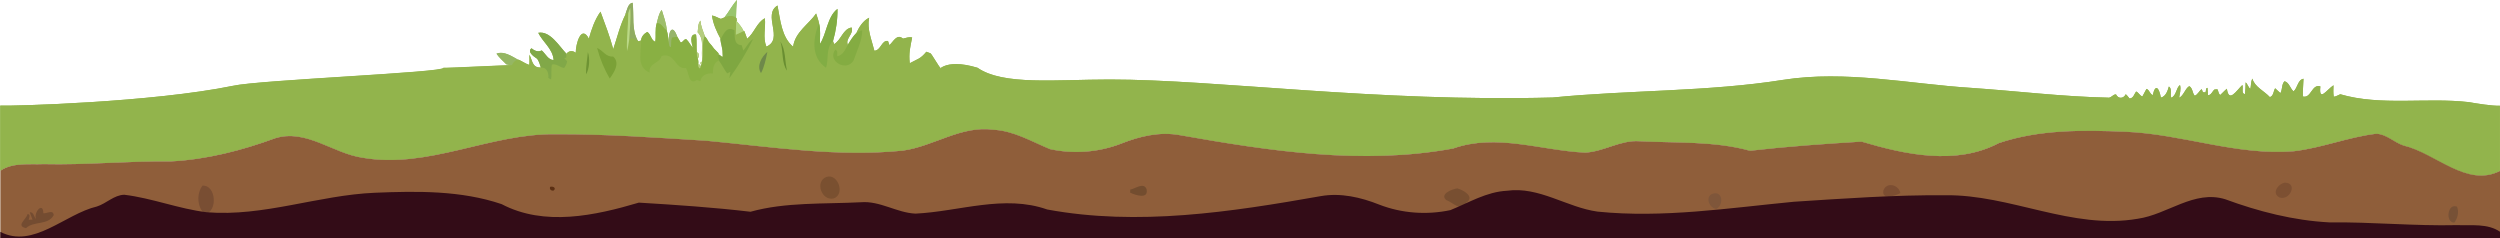<?xml version="1.0" encoding="utf-8"?>
<!-- Generator: Adobe Illustrator 25.2.3, SVG Export Plug-In . SVG Version: 6.00 Build 0)  -->
<svg version="1.1" id="Livello_1" xmlns="http://www.w3.org/2000/svg" xmlns:xlink="http://www.w3.org/1999/xlink" x="0px" y="0px"
	 viewBox="0 0 2000 190.8" style="enable-background:new 0 0 2000 190.8;" xml:space="preserve">
<style type="text/css">
	.st0{fill:#92B44C;}
	.st1{fill:#99C56D;}
	.st2{fill:#90AB62;}
	.st3{fill:#BAD886;}
	.st4{fill:#82AD44;}
	.st5{fill:#9EBE6B;}
	.st6{fill:#B5CD7F;}
	.st7{fill:#B3D37E;}
	.st8{fill:#89B043;}
	.st9{fill:#97B56A;}
	.st10{fill:#7FA741;}
	.st11{fill:#84AC42;}
	.st12{fill:#81A848;}
	.st13{fill:#698E31;}
	.st14{fill:#7BA137;}
	.st15{fill:#95B663;}
	.st16{fill:#6E9333;}
	.st17{fill:#6E894A;}
	.st18{fill:#8F5E3A;}
	.st19{fill:#794E33;}
	.st20{fill:#734D2F;}
	.st21{fill:#784F31;}
	.st22{fill:#7F563A;}
	.st23{fill:#734F34;}
	.st24{fill:#7A5030;}
	.st25{fill:#7B5034;}
	.st26{fill:#5B2F13;}
	.st27{fill:#72472F;}
	.st28{fill:#653C25;}
	.st29{fill:#7C4E32;}
	.st30{fill:#7B5135;}
	.st31{fill:#744C31;}
	.st32{fill:#7D5032;}
	.st33{fill:#775136;}
	.st34{fill:#330C17;}
</style>
<g>
	<g>
		<path class="st0" d="M567.6,34.2c-0.1-0.1-0.3-0.4-0.4-0.5C567.3,33.8,567.4,34.1,567.6,34.2z"/>
		<path class="st0" d="M608.8,58.5c2.5-4.5,4-11.4,5.1-17C609.2,45.5,605.1,52.8,608.8,58.5z"/>
		<path class="st0" d="M1975.1,81.7c-33.9-3.9-70.4,3.2-102.9-6.3c-1.7,0.7-3.3,1.8-5.2,2c-0.5-3.1-0.3-6.1-0.2-9.2
			c-5.4,3.6-11.9,13.8-10.5,0.9c-6.9-2.2-7.3,9.8-14,8.1c-0.2-4.7,0.4-9.5,0.5-14.2c-4.7,0.8-4.7,7.5-8,10.1
			c-2.7-2.4-3.5-7.2-7.2-8.1c-2.5,2.6-1.5,6.6-3.3,9.5c-1.4-1.3-2.8-2.6-4.2-3.9c-1.4,2.4-1.2,6.1-4.2,7.1
			c-4.5-4.9-12.2-8.2-14-14.8c-1.3,2.5-1,5.5-1.6,8.2c-1.8-1.3-2.1-3.8-3.8-5.2c-0.1,3.1-0.1,6.2-0.5,9.3c-3.2,0-1.2-5-2.1-7.2
			c-4.7,4.4-10.8,14.7-12.4,3c-1.9,1.5-3.5,3.4-5.3,5c-1.5-0.9-1.4-3.2-2.3-4.6c-0.5,0.1-1.7,0.2-2.3,0.2c-1.8,1.5-2.6,4.5-5.2,4.6
			c-0.1-2-0.2-4-0.4-5.9c-1.7,0.1-1,2.5-1.6,3.6c-0.5-0.1-1.6-0.1-2.1-0.1c-0.2-0.6-0.7-1.9-0.9-2.5c-2.2,1.5-3.1,4.3-5.6,5.3
			c-2-2.1-1.5-6-4.4-7.7c-3.6,2.3-4.4,7.6-8.1,9.3c0.5-3.4,1.7-6.8,0.7-10.2c-3.3,2.5-2.7,8.3-7,10.2c-1.1-2.8,0.9-7.2-1.9-9
			c-1,3.5-2.4,7.9-6.4,8.9c-1.3-7.4-4.3-11.8-6.5-2c-2.4-0.9-2.6-4.2-5-5c-1.2,2-2.1,4.1-3.3,6.1c-2.1-0.7-3-3.2-5-4
			c-1.5,2-2.2,5.5-5.3,5.6c-1-1.2-1.8-2.5-3-3.4c-1.8,3.6-6,3.9-7.8,0.1c-2.6-0.1-4,3.3-6.8,2.6c-36.4-0.8-72.7-5.3-109-7.8
			c-50.1-3.2-100.3-14.3-150.6-6.4c-59.5,9.5-124.3,8.1-184.2,14.1c-140.8,3.8-268.4-14.4-354.5-14.4c-43,0-85.1,4.9-105.7-9.4
			c-28.2-8.5-32.1,4.6-29.7,0c-0.6,0.2-7.4-11.8-8-11.6c-1.1-0.4-2.1-0.8-3.2-1.2c-4.9,5.9-6.9,5.7-13.3,9.2
			c-0.9-8.4,0.4-12.8,1.9-20.6c-2.5-0.7-4.9,0.4-7.3,0.9c-5-4.3-7.9,2.8-10.9,5.2c-0.4-1.1-0.7-2.2-1.1-3.3
			c-5.1-0.9-5.6,7.5-10.9,7.8c-2.2-8.9-6-17.2-4.2-26.4c-4.8,2.3-8,7.4-10.2,12.1c1.5-0.6,1.5-0.5,0,0.1c-2.8,2.6-8.7,13-6.9,9.3
			c-2-5,5-8.6,3.1-13.7c-6.9,1-8.3,10-14,13.3c-0.2-0.6-0.7-1.8-0.9-2.4c0.9,2.4,0,0,0,0c2.4-8.3,3.7-17.1,3.6-25.8
			c-8.2,6.1-8.8,20.3-14,28c-0.2-5.5,0.7-11.2-0.8-16.6c-0.5-2.6-1.5-5.1-2.3-7.7c-5.8,8.5-16.9,14.9-18.4,26.6
			c-9.4-7.9-10.2-21.6-12.5-33c-12.3,7.5,5.4,26.8-8.9,32.9c-3-7.3-0.4-15.1-1.2-22.7c-6.6,3.5-8.5,11.9-14.2,16.4
			c-0.8-2.1-1.4-4.2-2.3-6.2c-2.1,0.8-2.4,0.9-0.5,0.1c-1.3-2.9-3.4-5.4-5.5-7.8c0-0.2,0-0.5,0-0.7c-0.1-0.5-0.1-1.4-0.2-1.9
			c-0.1-0.1-0.3-0.2-0.4-0.3c0.1-4.7,0.2-9.4,0.8-14.2c-3.9,4.2-6.4,9.4-10,13.9c-1,0.4-1.9,0.7-2.9,1.2c-2.4-0.8-4.6-2.3-7.1-2.7
			c0.8,6.6,3.8,13,6.9,18.8c-0.1,0.1-0.1,0.2-0.2,0.3c0.1,0.8,0.4,2.3,0.5,3.1c0,0,0,0,0,0c0,0.2,0.1,0.4,0.2,0.5c0,0,0,0.1,0,0.1
			c0.3,1.5,0.6,3.1,0.9,4.6c0,0,0,0,0,0c0,0.2,0.1,0.5,0.1,0.6c0.1,1.6,0.2,3.2,0.2,4.8v0l-0.6,0.2c-0.7-0.6-2.1-1.6-2.8-2.1
			c-0.6,1.7-0.7,1.7-0.1,0l0.2-0.6c-1.1-1.2-2.2-2.3-3.3-3.4c-0.1-0.1-0.3-0.3-0.4-0.4c-1.2-1.7-2.4-3.2-3.8-4.7
			c-0.1-0.1-0.3-0.4-0.4-0.5c-1-1.5-1.7-3.4-3.1-4.6c0,0,0-0.1,0-0.1c-1.4-4-3.3-8.1-3.5-12.5c-2.2,2.4-1.8,6.3-2.3,9.3
			c5.9,6,2.4,14.7,3.8,22c0,0.2-0.1,0.4-0.1,0.5l-0.1,0.9c0,0,0,0,0,0.1c-1.5,0.3-1.7,1.3-0.7,2.7c0,0.1-0.1,0.1-0.1,0.2l-0.3,1
			c-0.3-1.1-1-1.6-1.9-1.7c-0.5,1.1-0.6,1.1-0.1-0.1c0.2-1.7,0.1-3.2-0.5-4.7c-0.3-0.7-0.4-1.4-0.6-2.1c0.1,0.8,0.3,1.5,0.7,2.2
			c1.2-1.1,1.3-4.8-0.7-4.8c-0.1,0.8-0.1,1.7,0,2.5c-0.1-0.9-0.2-1.7-0.1-2.6c-0.3-4.6,0.1-9.3-0.5-13.9c0-0.1-0.2-0.3-0.3-0.4
			c-5.4-0.4-3.2,7.4-2.3,10.7c-2-2.1-3.1-4.9-5.3-6.9c-2.1-0.2-2.6,2.7-4.5,2.6c-0.9-1.5-1.8-3.1-2.7-4.6c0,0,0,0,0,0
			c-4.1-11.6-7.5-2.9-6.7,5c-0.6-3.4-0.6-6.8-1.7-10c-0.3-5.6-2.4-11.1-4-16.4c-2.4,2.8-3,7-4,10.6c-1.6,4.8-0.4,10-1.2,14.9
			c-3.5-1.4-3.4-6.1-6.4-7.9c-2.5,1.3-4.9,3.9-4.9,6.8c-0.7,0.2-1.6,0.5-2.1,0.7c-0.1,0-0.3-0.1-0.4-0.2c-5.4-9.3-3-20.4-4.3-30.6
			c-3.7,0.3-4.6,6.1-5.8,9.2c0.1,0,0.1,0,0.2-0.1c-4.5,8.8-6.8,18.8-9.9,28c-2.7-10.2-6.6-20.1-10.2-30c-4.6,6.4-7.2,14.1-9.3,21.6
			c-6.2-11.7-10.6,4.6-10.5,11.3c-2.3-1.9-5.4-1.8-7.3,0.6c0,1.1-0.2,1.2-0.2,0.1c-6-6.3-13-18.4-22.5-16.7
			c3.6,7.4,11.7,12.8,12.3,21.8c-4.4-0.1-6.5-5.1-9.5-7.7c-3,1.5-5.8,0.3-8.2-1.7c-3.5,2.6,1.4,6.3,3.7,7.8c0.1,0.1,0.4,0.3,0.6,0.4
			c0.1,0.2,0.4,0.5,0.6,0.7c1.2,2,1.9,4.1,2.6,6.4c-7.1,0.5-6.8-6.1-9.2-10.2c-0.1,2.7,0.3,5.5-0.1,8.2c-3-1-5.6-2.9-8.5-4.2
			c-0.1,0-0.3,0-0.4,0.1c-5.1-2.8-11.4-7.2-17.3-4.9c2.1,3.1,5.2,5.8,7.9,8.5c1.2,0.3,2.4,0.5,3.6,0.7c-7.5,0.1-52.7,2.4-54,2.1
			c1.8,3.7-147.8,9.7-168.3,14.4C121.5,81.9,10.6,84.9,0.2,84.5c0,15.2,0,36.8,0,52.1c9.8-6.8,23.2-4.8,34.4-5.3
			c34.1,0.8,68.1-2.6,102.2-2.2c28.5-1.5,56.5-8.7,83.2-18.5c24.9-7.7,46.2,12.2,70,15.6c52.6,9.1,101.9-19.6,154.2-18.8
			c40.3-0.2,80.6,2.7,120.9,5.2c52.1,4.9,104.5,13.2,157,7.9c24.7-3.4,46.8-20.3,72.5-16.7c16.3,0.8,30.6,9.5,45.3,15.5
			c18.9,4.1,38.8,2.6,56.9-4.4c14.8-5.9,30.9-9.7,46.8-6.8c71.9,12.7,146.2,24.1,218.8,10.7c34.5-12.2,70.4,1.6,105.4,3.3
			c15.2-0.7,28.5-10.3,43.8-9.1c29.4,1.5,60.2-0.2,88.2,7.6c29.6-3.4,59.5-5.5,89.3-7.3c35,10.4,75.6,19.2,109.8,1.2
			c32.5-11,67.5-10.5,101.4-9.1c45.2,1.8,88.9,19.3,134.5,15.6c22.4-2.6,43.6-11.3,66-14c8.2,0.2,14.3,6.9,21.9,9.4
			c24.5,5.8,51.3,34.2,77.2,20.3c0-9.8,0-41.1,0-52.1C1993.5,84.8,1981.3,82.8,1975.1,81.7z M484.5,56.8c0,0.1,0.1,0.1,0.1,0.2
			C484.6,56.9,484.6,56.8,484.5,56.8z M577.9,40c0,0.1,0,0.1,0,0.2C578,40.2,578,40.1,577.9,40z"/>
	</g>
	<path class="st1" d="M579.5,14c3.7-4.5,6.2-9.8,10.1-14c-0.6,4.9-0.7,9.8-0.8,14.7C586.1,12.1,582.6,13,579.5,14z"/>
	<path class="st2" d="M500.3,11.4c1.2-3.1,2.1-8.9,5.8-9.2c1.3,10.3-1.2,21.6,4.4,30.9c-2.6-0.8-4.9-3.9-7.3-1
		c0.6-8.7,1.5-17.4,0.9-26.1c-0.6,1.4-1.1,2.8-1.6,4.3C502,10.7,500.8,11.2,500.3,11.4z"/>
	<path class="st0" d="M613.1,37.3c14.3-6.1-3.4-25.4,8.9-32.9c2.3,11.4,3.1,25.1,12.5,33c1.5-11.7,12.6-18.1,18.4-26.6
		c0.8,2.6,1.8,5.1,2.3,7.7c-4.8,11.9-6.7,27.3,5.6,35.7c2.4-6.3-0.4-16,5.6-21.3c0.2,0.6,0.7,1.8,0.9,2.4c5.7-3.3,7.1-12.3,14-13.3
		c1.9,5.1-5.1,8.7-3.1,13.7c-1.8,3.7-3.9,8.4-8.4,9.2c-0.1-1.9,0.8-4.5-1.6-5.3c-6.8,9.4,9.3,18.1,14.7,8.6
		c2.6-7.7,6.7-15.7,6.9-23.9c-1.7-0.3-3.2,1.4-4.7,2c2.2-4.7,5.4-9.8,10.2-12.1c-1.8,9.2,2,17.5,4.2,26.4c5.3-0.3,5.8-8.7,10.9-7.8
		c0.4,1.1,0.7,2.2,1.1,3.3c3-2.4,5.9-9.5,10.9-5.2c2.4-0.5,4.8-1.6,7.3-0.9c-1.5,7.8-2.8,12.2-1.9,20.6c6.4-3.6,8.4-3.3,13.3-9.2
		c1.1,0.4,2.1,0.8,3.2,1.2c0.6-0.2,7.4,11.8,8,11.6c-2.4,4.6,1.6-8.5,29.7,0c20.5,14.3,62.6,9.4,105.7,9.4
		c86.1,0,213.7,18.2,354.5,14.4c59.9-6,124.7-4.6,184.2-14.1c50.3-7.9,100.5,3.2,150.6,6.4c36.3,2.5,72.6,7,109,7.8
		c2.8,0.7,4.2-2.7,6.8-2.6c1.8,3.8,6,3.5,7.8-0.1c1.2,0.9,2,2.2,3,3.4c3.1-0.1,3.8-3.6,5.3-5.6c2,0.8,2.9,3.3,5,4
		c1.2-2,2.1-4.1,3.3-6.1c2.4,0.8,2.6,4.1,5,5c2.2-9.8,5.2-5.4,6.5,2c4-1,5.4-5.4,6.4-8.9c2.8,1.8,0.8,6.2,1.9,9
		c4.3-1.9,3.7-7.7,7-10.2c1,3.4-0.2,6.8-0.7,10.2c3.7-1.7,4.5-7,8.1-9.3c2.9,1.7,2.4,5.6,4.4,7.7c2.5-1,3.4-3.8,5.6-5.3
		c0.2,0.6,0.7,1.9,0.9,2.5c0.5,0,1.6,0,2.1,0.1c0.6-1.1-0.1-3.5,1.6-3.6c0.2,1.9,0.3,3.9,0.4,5.9c2.6-0.1,3.4-3.1,5.2-4.6
		c0.6,0,1.8-0.1,2.3-0.2c0.9,1.4,0.8,3.7,2.3,4.6c1.8-1.6,3.4-3.5,5.3-5c1.6,11.7,7.7,1.4,12.4-3c0.9,2.2-1.1,7.2,2.1,7.2
		c0.4-3.1,0.4-6.2,0.5-9.3c1.7,1.4,2,3.9,3.8,5.2c0.6-2.7,0.3-5.7,1.6-8.2c1.8,6.6,9.5,9.9,14,14.8c3-1,2.8-4.7,4.2-7.1
		c1.4,1.3,2.8,2.6,4.2,3.9c1.8-2.9,0.8-6.9,3.3-9.5c3.7,0.9,4.5,5.7,7.2,8.1c3.3-2.6,3.3-9.3,8-10.1c-0.1,4.7-0.7,9.5-0.5,14.2
		c6.7,1.7,7.1-10.3,14-8.1c-1.4,12.9,5.1,2.7,10.5-0.9c-0.1,3.1-0.3,6.1,0.2,9.2c1.9-0.2,3.5-1.3,5.2-2c32.5,9.5,69,2.4,102.9,6.3
		c6.2,1.1,18.4,3.1,24.8,2.9c0,11,0,42.3,0,52.1c-25.9,13.9-52.7-14.5-77.2-20.3c-7.6-2.5-13.7-9.2-21.9-9.4
		c-22.4,2.7-43.6,11.4-66,14c-45.6,3.7-89.3-13.8-134.5-15.6c-33.9-1.4-68.9-1.9-101.4,9.1c-34.2,18-74.8,9.2-109.8-1.2
		c-29.8,1.8-59.7,3.9-89.3,7.3c-28-7.8-58.8-6.1-88.2-7.6c-15.3-1.2-28.6,8.4-43.8,9.1c-35-1.7-70.9-15.5-105.4-3.3
		c-72.6,13.4-146.9,2-218.8-10.7c-15.9-2.9-32,0.9-46.8,6.8c-18.1,7-38,8.5-56.9,4.4c-14.7-6-29-14.7-45.3-15.5
		c-25.7-3.6-47.8,13.3-72.5,16.7c-52.5,5.3-104.9-3-157-7.9c-40.3-2.5-80.6-5.4-120.9-5.2c-52.3-0.8-101.6,27.9-154.2,18.8
		c-23.8-3.4-45.1-23.3-70-15.6c-26.7,9.8-54.7,17-83.2,18.5c-34.1-0.4-68.1,3-102.2,2.2c-11.2,0.5-24.6-1.5-34.4,5.3
		c0-15.3,0-36.9,0-52.1c10.4,0.4,121.3-2.6,186.2-15.9c20.5-4.7,170.1-10.7,168.3-14.4c1.4,0.3,53.6-2.4,55-2.1
		c1.2-2.1,2.5-4.3,5.2-4.4c2.9,1.3,5.5,3.2,8.5,4.2c0.4-2.7,0-5.5,0.1-8.2c2.4,4.2,2.1,10.9,9.4,10.2c4.9-0.2,6.3,4.3,6,8.4
		c0.5,0.3,1.6,0.9,2.2,1.2c0.6-4-0.3-8,0.6-11.9c3.4-1.2,6.4,2.3,9.8,2.7c1.2-1.6,2.1-3.3,2.4-5.3c-0.8-0.9-1.5-1.8-2.3-2.7
		c0.4,0,1.2-0.1,1.6-0.2c0.1-1.1,0.1-2.2,0.1-3.3c1.9-2.4,5-2.5,7.3-0.6c-0.1-6.7,4.3-23,10.5-11.3c2.1-7.5,4.7-15.2,9.3-21.6
		c3.6,9.9,7.5,19.8,10.2,30c3.1-9.2,5.4-19.2,9.9-28c0.6-0.2,1.7-0.7,2.3-1c0,10.1-1.4,20.2-1,30.2c0.8-2.8,1.2-5.6,1.7-8.5
		c2.4-3,4.7,0.2,7.3,1c0.6-0.2,1.9-0.6,2.5-0.8c0.3,9-4.2,21.2,6.8,25.7c-1.1-7.8,8.5-7.5,9.5-13.3c11.2-3.1,10.5,11.1,19.6,9.6
		c2.5,3.6,2,14,8.7,9.6c0.9,0.3,1.9,0.6,2.8,1c0.8-4.9,5.7-6.7,10-6.2c0-4,0.5-8.5,4.7-10.4c2.4,3.3,4.2,7.1,6.6,10.3
		c0.8-0.4,1.7-0.9,2.6-1.3c-0.3,1.7-0.6,3.5-0.8,5.2c7.1-9.8,13.6-20.5,19-31.4c-3.6,2.1-5.1,6.2-7.9,9.2c-0.4-1.4-0.8-2.8-1.2-4.2
		c-6.7-0.4-5.4-7.2-5.8-12c-6.6-3.6-8.5,3-11.3,7.3c-3.1-5.8-6.2-12.2-7-18.9c2.5,0.4,4.7,1.9,7.1,2.7c1.1-0.5,2.1-0.9,3.2-1.3
		c3.1-1,6.6-1.9,9.3,0.7c0.1,0.5,0.1,1.4,0.2,1.9c-0.1,3.8-0.3,7.5-0.2,11.3c2-1.1,4.1-2.1,6.2-2.9c0.9,2,1.5,4.1,2.3,6.2
		c5.7-4.5,7.6-12.9,14.2-16.4C612.7,22.2,610.1,30,613.1,37.3z M624.3,33.3c2.5,7.5,0.7,17,5.3,23.2C627.8,49,628.7,39.9,624.3,33.3
		z M477.7,38.4c2.3,8.4,5.6,16.8,10,24.3c3.6-4.9,8.5-12.4,2.7-17.6C484.7,45.9,482.2,40.3,477.7,38.4z M470.3,41.7
		c-0.5,5.9-1.7,11.8-1.5,17.8C471.6,55.4,472.2,46.7,470.3,41.7z M608.8,58.5c2.6-4.5,4-11.4,5.1-17
		C609.1,45.5,605.1,52.8,608.8,58.5z"/>
	<path class="st0" d="M567.2,33.7c0.1,0.1,0.3,0.4,0.4,0.5C567.4,34.1,567.3,33.8,567.2,33.7z"/>
	<path class="st0" d="M576.8,34.5c0,0.2,0.1,0.5,0.2,0.6C577,35,576.9,34.7,576.8,34.5z"/>
	<path class="st0" d="M571.3,38.9c0.1,0.1,0.3,0.3,0.4,0.4C571.6,39.2,571.4,39,571.3,38.9z"/>
	<path class="st0" d="M577.9,39.8c0,0.2,0.1,0.5,0.1,0.6C578,40.2,577.9,39.9,577.9,39.8z"/>
	<path class="st0" d="M577.6,45.4l0.6-0.2v0.5C578,45.6,577.7,45.5,577.6,45.4z"/>
	<path class="st0" d="M428.8,46.3c0.1,0.1,0.4,0.3,0.6,0.4C429.3,46.6,429,46.4,428.8,46.3z"/>
	<path class="st0" d="M429.4,46.7c0.2,0.2,0.5,0.5,0.6,0.7C429.9,47.2,429.6,46.9,429.4,46.7z"/>
	<path class="st3" d="M502.6,10.5c0.4-1.5,1-2.9,1.6-4.3c0.6,8.7-0.3,17.4-0.9,26.1c-0.5,2.8-0.8,5.7-1.7,8.5
		C501.1,30.6,502.6,20.6,502.6,10.5z"/>
	<path class="st4" d="M656,35.1c5.2-7.7,5.8-21.9,14-28c0.1,8.7-1.2,17.5-3.6,25.8c-6,5.3-3.2,14.9-5.6,21.3
		c-12.3-8.4-10.4-23.8-5.6-35.7C656.7,23.9,655.8,29.6,656,35.1z"/>
	<path class="st5" d="M525.4,18.5c1-3.6,1.6-7.8,4-10.6c1.6,5.3,3.7,10.8,4,16.4C530.3,22.7,529.5,18.4,525.4,18.5z"/>
	<path class="st6" d="M558.1,25.8c0.5-3,0.1-6.9,2.3-9.3c0.2,4.4,2.1,8.5,3.5,12.5c-2.3,6.2-0.6,12.9-1.9,19.3
		C560.3,40.9,564.1,31.9,558.1,25.8z"/>
	<path class="st6" d="M556.6,27.6c0.1,0.1,0.3,0.3,0.3,0.4C556.8,27.9,556.7,27.7,556.6,27.6z"/>
	<path class="st6" d="M557.5,41.9c2,0,1.9,3.7,0.7,4.8C557.5,45.2,557.3,43.6,557.5,41.9z"/>
	<path class="st6" d="M561.1,52.1c-1.2-1.6-0.9-2.6,0.8-2.9C562,50.3,561.8,51.3,561.1,52.1z"/>
	<path class="st6" d="M558.7,51.4c1,0.1,1.7,0.7,2,1.9C560.3,57,557.8,53.4,558.7,51.4z"/>
	<path class="st7" d="M588.9,16.6c2.3,2.5,4.6,5.2,6,8.3c-2.1,0.9-4.2,1.9-6.2,2.9C588.7,24.1,588.9,20.4,588.9,16.6z"/>
	<path class="st8" d="M525.4,18.5c4.1-0.1,5,4.2,8,5.8c1.1,3.3,1.1,6.8,1.7,10.2c0.3,1.1,0.1,2.9,1.6,3.1c0.4-2.6-0.1-5.3,0.8-7.7
		c1.4-0.3,2.9-0.5,4.3-0.6c0.9,1.5,1.8,3.1,2.7,4.6c1.9,0.1,2.4-2.8,4.5-2.6c2.2,2,3.3,4.8,5.3,6.9c-0.9-3.3-3.1-11.1,2.3-10.7
		c0.1,0.1,0.3,0.3,0.3,0.4c0.6,4.6,0.2,9.3,0.5,13.9c-0.1,1.6,0.1,3.3,0.7,4.8c0.6,1.5,0.7,3,0.5,4.7c-0.9,2,1.5,5.6,2,1.9l0.3-1.1
		c0.7-0.9,0.9-1.8,0.8-2.9l0.1-0.9c1.3-6.4-0.5-13.1,1.9-19.3c1.6,1.2,2.3,3.1,3.3,4.7c0.1,0.1,0.3,0.4,0.4,0.5
		c1.4,1.5,2.6,3,3.8,4.7c0.1,0.1,0.3,0.3,0.4,0.4c1.1,1.1,2.2,2.2,3.3,3.4l-0.2,0.6c-0.6,1.7-0.2,3.4,0.3,5.1
		c-4.2,1.9-4.7,6.3-4.7,10.4c-4.4-0.5-9.3,1.3-10,6.2c-0.9-0.3-1.9-0.7-2.8-1c-6.7,4.5-6.3-5.9-8.7-9.6c-9.1,1.5-8.4-12.8-19.6-9.6
		c-1,5.8-10.6,5.5-9.5,13.3c-11-4.6-6.5-16.7-6.8-25.7c0-3,2.4-5.6,4.9-6.9c3,1.8,2.9,6.5,6.4,7.9C525,28.5,523.8,23.3,525.4,18.5z"
		/>
	<path class="st9" d="M535.1,34.6c-0.9-8,2.5-17.1,6.7-5.2c-1.4,0.1-2.9,0.3-4.3,0.6c-0.9,2.4-0.4,5.1-0.8,7.7
		C535.2,37.5,535.5,35.7,535.1,34.6z"/>
	<path class="st10" d="M576.3,31.5c2.8-4.3,4.7-10.9,11.3-7.3c0.4,4.8-0.9,11.6,5.8,12c0.4,1.4,0.8,2.8,1.2,4.2
		c2.8-2.9,4.3-7,7.9-9.2c-5.3,10.9-11.9,21.6-19,31.4c0.2-1.8,0.5-3.5,0.8-5.2c-0.9,0.4-1.7,0.9-2.6,1.3c-2.5-3.3-4.2-7-6.6-10.3
		c-0.5-1.7-0.9-3.4-0.3-5.1c0.7,0.5,2.1,1.5,2.8,2.1c0.1,0.1,0.4,0.2,0.6,0.3v-0.5c0-1.6-0.1-3.2-0.2-4.8c0-0.2-0.1-0.5-0.1-0.6
		c-0.3-1.5-0.6-3.1-0.9-4.6c0-0.2-0.1-0.5-0.2-0.6C576.7,33.8,576.4,32.3,576.3,31.5z"/>
	<path class="st11" d="M685.1,26.4c1.5-0.6,3-2.3,4.7-2c-0.1,8.2-4.3,16.1-6.9,23.9c-5.4,9.5-21.5,0.8-14.7-8.6
		c2.4,0.8,1.4,3.5,1.6,5.3c4.5-0.8,6.6-5.5,8.4-9.2C680.2,32.4,682.3,29,685.1,26.4z"/>
	<path class="st12" d="M430.6,26.2c9.5-1.7,16.5,10.4,22.5,16.7c0,1.1-0.1,2.2-0.1,3.3c-0.4,0-1.2,0.1-1.6,0.2
		c0.8,0.9,1.5,1.8,2.3,2.7c-0.3,1.9-1.2,3.7-2.4,5.3c-3.4-0.4-6.4-3.9-9.8-2.7c-0.8,3.9,0,8-0.6,11.9c-0.5-0.3-1.6-0.9-2.2-1.2
		c0.3-4.1-1.1-8.6-6-8.4c-0.7-2.3-1.4-4.5-2.6-6.5c-0.2-0.2-0.5-0.5-0.6-0.7c-0.2-0.1-0.5-0.3-0.6-0.4c-2.3-1.5-7.2-5.2-3.7-7.8
		c2.4,2,5.2,3.2,8.2,1.7c3,2.6,5.1,7.6,9.5,7.7C442.3,39,434.2,33.6,430.6,26.2z"/>
	<path class="st13" d="M624.3,33.3c4.3,6.5,3.5,15.6,5.3,23.2C625.1,50.4,626.8,40.8,624.3,33.3z"/>
	<path class="st14" d="M477.7,38.4c4.6,1.8,7,7.4,12.8,6.8c5.8,5.1,0.8,12.7-2.7,17.6C483.3,55.2,479.9,46.9,477.7,38.4z"/>
	<path class="st15" d="M397.2,42.9c5.9-2.4,12.3,2.1,17.4,4.9c-2.7,0.1-4,2.3-5.2,4.4c-1.4-0.2-2.9-0.5-4.3-0.8
		C402.4,48.7,399.3,46,397.2,42.9z"/>
	<path class="st16" d="M470.3,41.7c1.8,5.1,1.2,13.7-1.5,17.8C468.6,53.5,469.8,47.6,470.3,41.7z"/>
	<path class="st17" d="M608.8,58.5c-3.7-5.7,0.4-13,5.1-17C612.8,47.1,611.3,54,608.8,58.5z"/>
	<path class="st18" d="M2000.1,192c0-39.3-0.1-55.3-0.1-55.3c-26.3,13.7-51.7-14.3-77.2-20.3c-7.6-2.5-13.7-9.2-21.9-9.4
		c-22.4,2.7-43.6,11.4-66,14c-45.6,3.7-89.3-13.8-134.5-15.6c-33.9-1.4-68.9-1.9-101.4,9.1c-34.2,18-74.8,9.2-109.8-1.2
		c-29.8,1.8-59.7,3.9-89.3,7.3c-28-7.8-58.8-6.1-88.2-7.6c-15.3-1.2-28.6,8.4-43.8,9.1c-35-1.7-70.9-15.5-105.4-3.3
		c-72.6,13.4-146.9,2-218.8-10.7c-15.9-2.9-32,0.9-46.8,6.8c-18.1,7-38,8.5-56.9,4.4c-14.7-6-29-14.7-45.3-15.5
		c-25.7-3.6-47.8,13.3-72.5,16.7c-52.5,5.3-104.9-3-157-7.9c-40.3-2.5-80.6-5.4-120.9-5.2c-52.3-0.8-101.6,27.9-154.2,18.8
		c-23.8-3.4-45.1-23.3-70-15.6c-26.7,9.8-54.7,17-83.2,18.5c-34.1-0.4-68.1,3-102.2,2.2c-11.2,0.5-24.6-1.5-34.4,5.3
		c0,15.6,0,30.9,0,46.1c0,5.2,0-2.1,0,9.4L2000.1,192L2000.1,192z"/>
	<path class="st18" d="M162,148.5c-4.9,6.1-4.4,17.7,1.9,22.6C174.2,169.9,173.2,147.9,162,148.5z"/>
	<path class="st18" d="M904.2,151.7c0,0.6,0,1.8,0,2.4c4.1,2,14.7,5.6,13.2-2.6C915.2,145.4,908.2,150.9,904.2,151.7z"/>
	<path class="st18" d="M1165.9,150.7c-4,0.4-14.4,4.4-9,9.2c5.5,1.9,12.2,10.2,16.2,2.1C1180.2,157.3,1170.4,151.9,1165.9,150.7z"/>
	<path class="st18" d="M1371.3,154.7c-7.7,1.3-4.5,11.6,1.7,12.4C1378.4,164.7,1378.7,153.6,1371.3,154.7z"/>
	<path class="st18" d="M298.5,155.8c-5.1,3.1-3.2,11.2,1.8,13.2C307.1,167.4,307.1,153.6,298.5,155.8z"/>
	<path class="st18" d="M661.3,171.5c-9.8,3.5-4,19.7,5.8,17.2C676.2,185.5,670.5,168.8,661.3,171.5z"/>
	<path class="st18" d="M1627.7,172.5c-6.2,2.4-3.8,13.6,3.2,10.5C1638,181.3,1634.9,168.5,1627.7,172.5z"/>
	<path class="st18" d="M440.1,179.5c-0.8,1.9,1,3.3,2.9,2.9C445.2,180.3,442.2,178.7,440.1,179.5z"/>
	<path class="st18" d="M1267.4,185.7c4.5,2.3,7.8,6.9,11.5,9.3C1280.7,188.4,1272.3,181.6,1267.4,185.7z"/>
	<path class="st18" d="M1193.9,188.5c2.3,0.4,4.7,0.7,7.2,0.4C1202.3,184.4,1193.3,184,1193.9,188.5z"/>
	<path class="st19" d="M162,148.5c11.2-0.6,12.2,21.3,1.9,22.6C157.6,166.2,157.1,154.7,162,148.5z"/>
	<path class="st20" d="M904.2,151.7c4.1-0.8,11-6.3,13.1-0.2c1.6,8.2-9.1,4.6-13.2,2.6C904.1,153.5,904.2,152.3,904.2,151.7z"/>
	<path class="st21" d="M1165.9,150.7c4.5,1.2,14.3,6.6,7.2,11.4c-3.9,8.1-10.7-0.2-16.2-2.1C1151.5,155.1,1161.9,151.2,1165.9,150.7
		z"/>
	<path class="st22" d="M1371.3,154.7c7.4-1.1,7.2,10,1.7,12.4C1366.8,166.4,1363.5,156,1371.3,154.7z"/>
	<path class="st23" d="M298.5,155.8c8.6-2.2,8.5,11.6,1.8,13.2C295.4,167,293.4,158.9,298.5,155.8z"/>
	<path class="st24" d="M661.3,141.5c9.2-2.8,14.9,13.9,5.8,17.2C657.3,161.2,651.5,145,661.3,141.5z"/>
	<path class="st25" d="M1627.7,172.5c7.2-4,10.2,8.8,3.2,10.5C1623.9,186.1,1621.5,174.9,1627.7,172.5z"/>
	<path class="st26" d="M440.1,149.5c2.1-0.8,5.2,0.8,2.9,2.9C441.1,152.9,439.3,151.5,440.1,149.5z"/>
	<path class="st27" d="M1267.4,185.7c4.8-4,13.3,2.8,11.5,9.3C1275.3,192.6,1271.9,187.9,1267.4,185.7z"/>
	<path class="st28" d="M1193.9,188.5c-0.6-4.5,8.5-4.2,7.2,0.4C1198.6,189.2,1196.2,188.9,1193.9,188.5z"/>
	<path class="st29" d="M1506.7,152.4c2.5-7.2,12.4-4.7,13.6,2.1C1516.7,156.5,1505.1,160.3,1506.7,152.4z"/>
	<path class="st30" d="M552.5,172c-0.5-2.9,3.1-3.3,5.1-3.6c8.5,5.1-3.4,15.6-7.2,7.2c2-1.2,6.2-0.8,6-3.9
		C555.2,171.8,553.9,171.9,552.5,172z"/>
	<path class="st31" d="M28.8,175.3c-2.1-5.5,5.7-14.3,5.9-4.7c2.9,0.4,7.7-3.3,8.3,1.5c-4.6,8.4-15.8,4.4-22.2,10.4
		c-8.5-1.9,0.4-7,1.2-11.2c2.5-0.2,1.6,3.1,0.9,4.5c1,0,2.1-0.1,3.1-0.1c-0.7-2-1.5-3.9-2.2-5.9C27.1,169.6,27.1,173.5,28.8,175.3z"
		/>
	<path class="st32" d="M1828,146.1c10.4,0.3,4,14.6-4.3,11.9C1816.9,154.8,1822.5,146.9,1828,146.1z"/>
	<path class="st33" d="M1963.5,178.1c-7.3,0.3-5.8-15.8,2.1-12.8C1967.4,169.6,1966.1,174.4,1963.5,178.1z"/>
</g>
<path class="st34" d="M2000,192c0-2.2,0-4.4,0-6.6c-9.8-6.8-23.2-4.9-34.4-5.3c-34.1,0.8-68.1-2.6-102.2-2.2
	c-28.5-1.5-56.6-8.7-83.2-18.5c-24.9-7.7-46.2,12.2-70,15.6c-52.6,9.1-101.9-19.6-154.2-18.8c-40.4-0.3-80.6,2.6-120.9,5.2
	c-52.1,5-104.6,13.2-157,7.9c-24.7-3.4-46.8-20.3-72.5-16.7c-16.3,0.8-30.5,9.5-45.3,15.5c-18.9,4-38.8,2.6-56.9-4.4
	c-14.8-5.9-30.9-9.6-46.8-6.8c-71.9,12.7-146.2,24.1-218.8,10.7c-34.5-12.2-70.4,1.6-105.4,3.3c-15.1-0.7-28.4-10.4-43.8-9.1
	c-29.4,1.5-60.3-0.2-88.2,7.6c-29.6-3.5-59.5-5.5-89.3-7.3c-35.1,10.4-75.6,19.2-109.8,1.2c-32.5-11-67.5-10.5-101.4-9.1
	c-45.2,1.9-89,19.3-134.5,15.6c-22.4-2.7-43.6-11.3-66-14c-8.2,0.2-14.3,7-21.9,9.4c-25.5,6-50.9,34-77.2,20.3c0,0,0,2.4,0,6.6
	L2000,192L2000,192z"/>
</svg>
